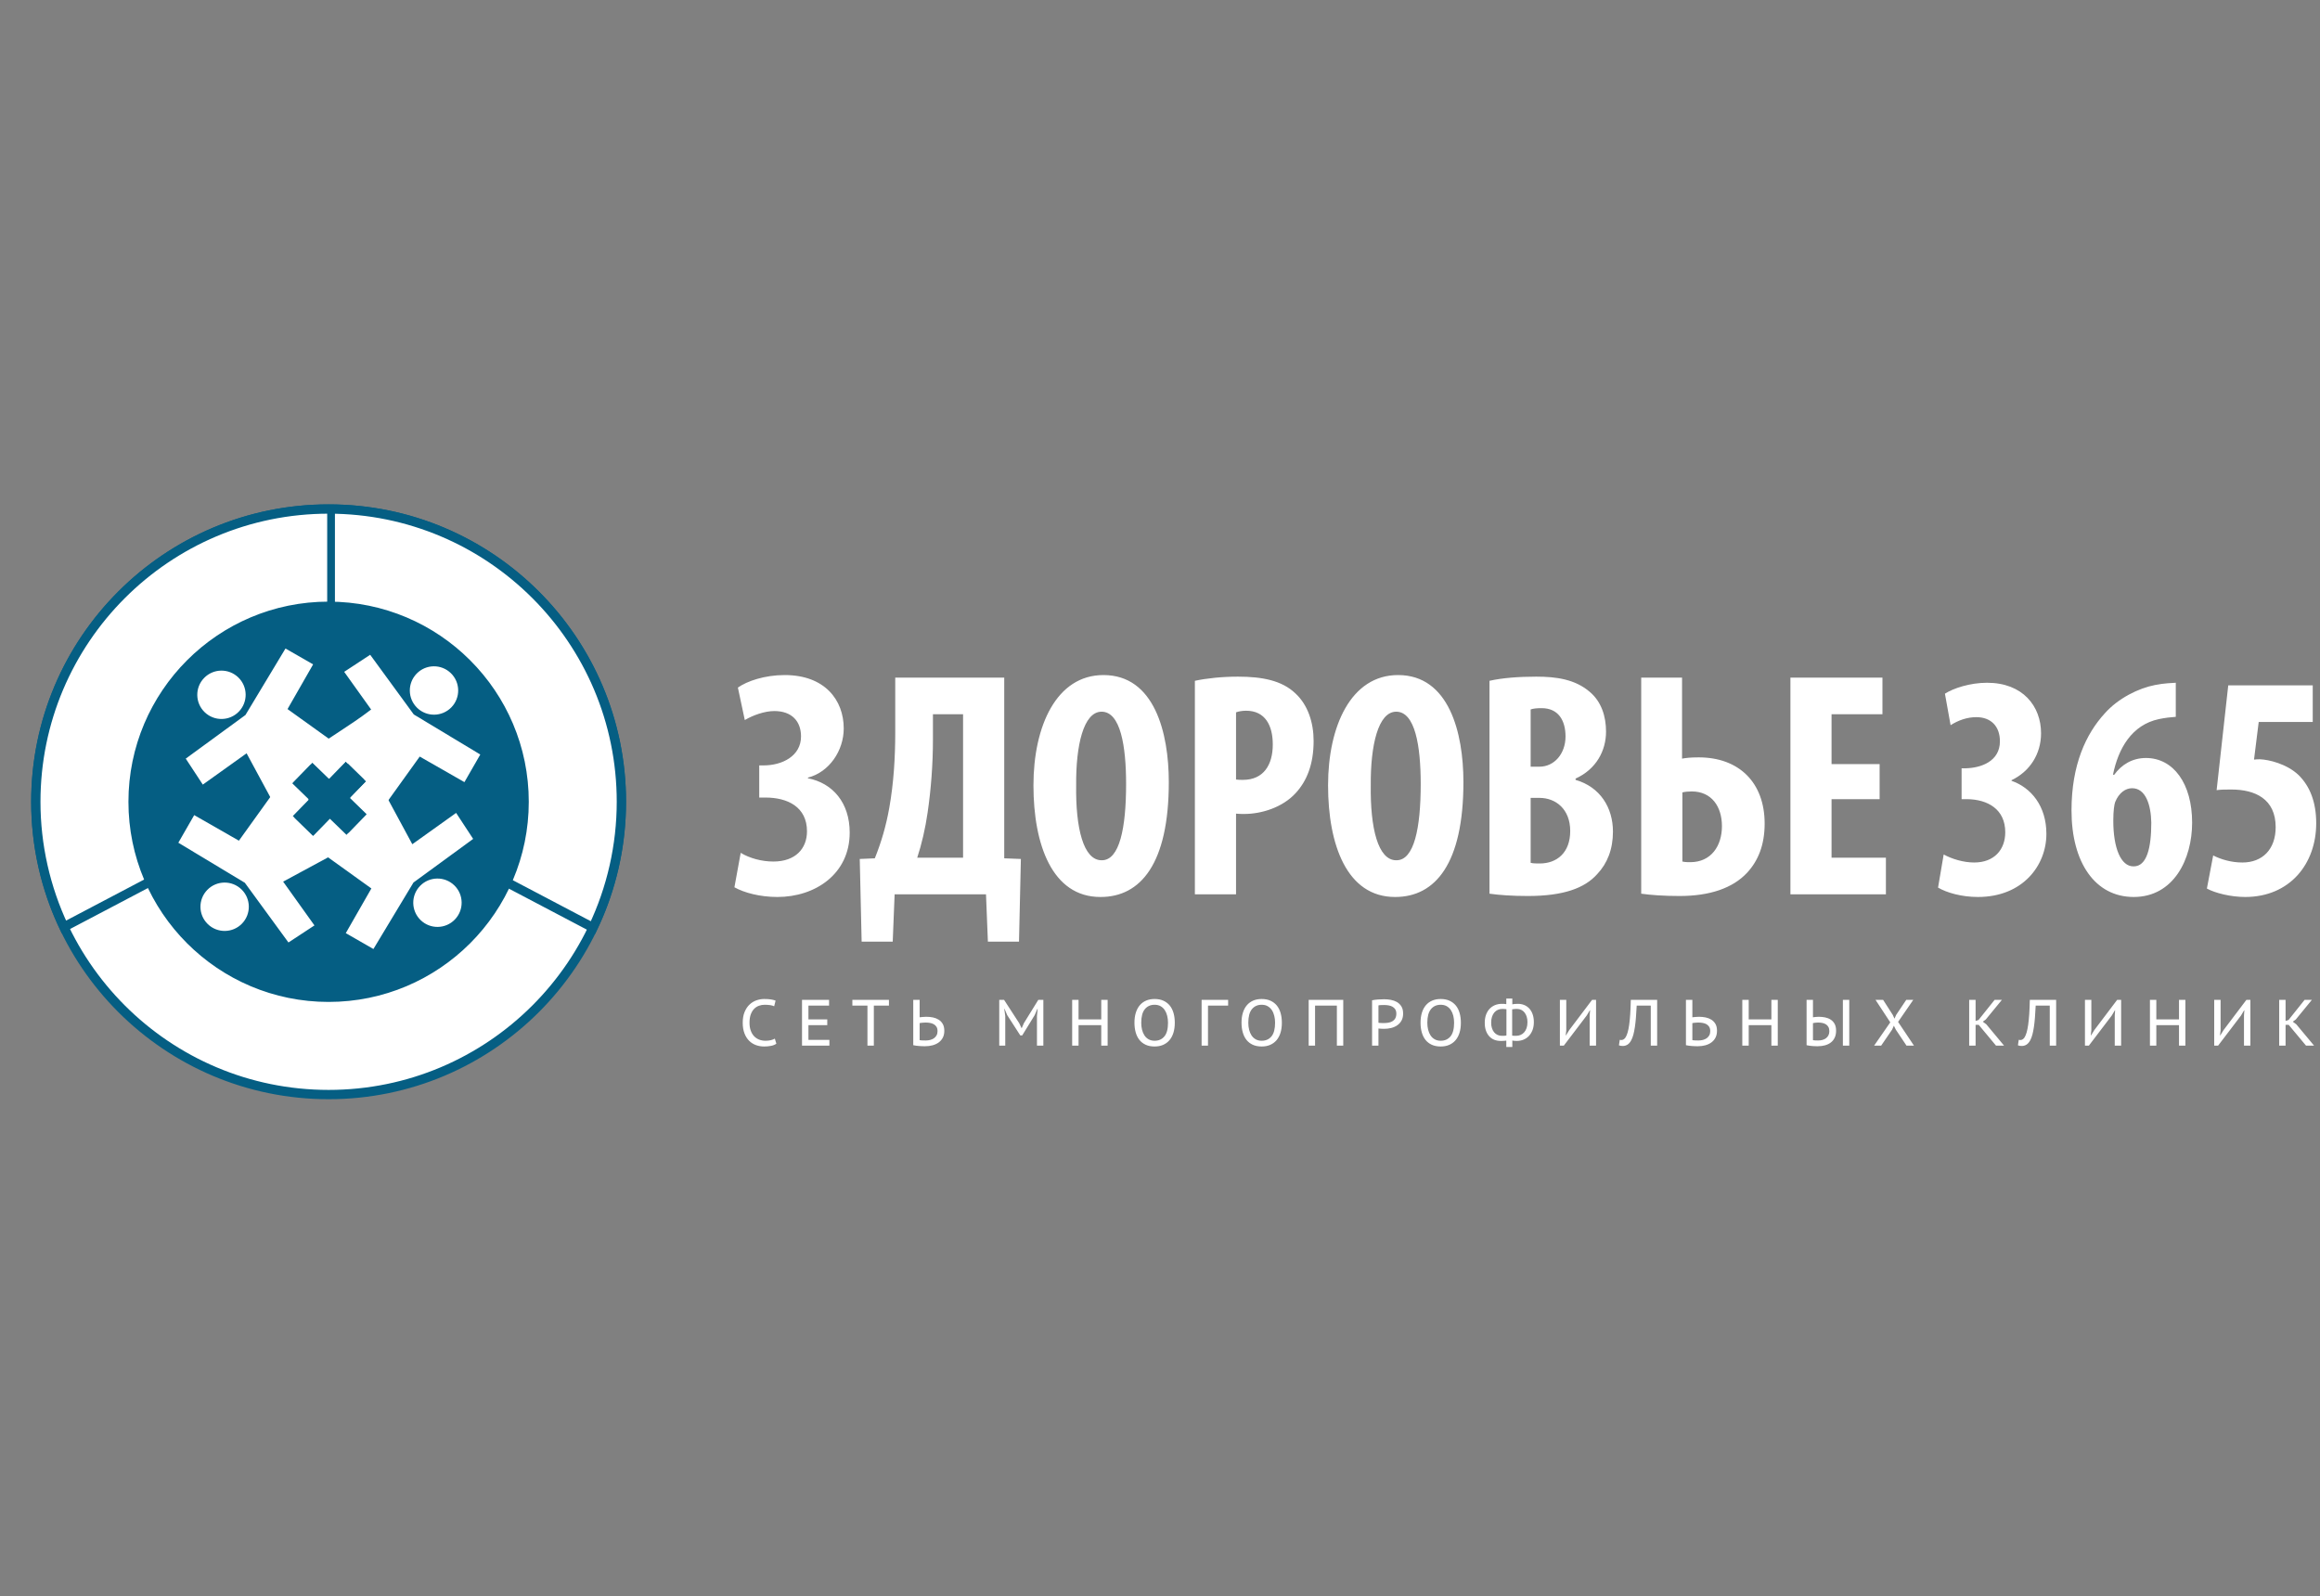 <?xml version="1.0" encoding="UTF-8"?> <svg xmlns="http://www.w3.org/2000/svg" width="93" height="64" viewBox="0 0 93 64" fill="none"><rect x="0" y="0" width="93" height="64" fill="#808080" stroke="none"/><g clip-path="url(#clip0_192_315)"><path fill-rule="evenodd" clip-rule="evenodd" d="M13.173 20.407C19.653 20.407 24.91 25.663 24.91 32.144C24.91 38.625 19.653 43.881 13.173 43.881C6.692 43.881 1.436 38.625 1.436 32.144C1.436 25.663 6.692 20.407 13.173 20.407Z" fill="white"></path><path fill-rule="evenodd" clip-rule="evenodd" d="M13.173 20.407C19.653 20.407 24.91 25.663 24.91 32.144C24.91 38.625 19.653 43.881 13.173 43.881C6.692 43.881 1.436 38.625 1.436 32.144C1.436 25.663 6.692 20.407 13.173 20.407Z" stroke="#055E83" stroke-width="0.373"></path><path fill-rule="evenodd" clip-rule="evenodd" d="M13.173 32.144L7.317 35.525L6.962 34.849L2.562 37.163C1.823 35.598 1.436 33.883 1.436 32.144C1.436 25.664 6.692 20.407 13.173 20.407C19.653 20.407 24.909 25.664 24.909 32.144C24.909 33.892 24.518 35.616 23.77 37.188L19.323 34.849L18.982 35.498L13.173 32.144Z" fill="white"></path><path fill-rule="evenodd" clip-rule="evenodd" d="M13.173 32.144L7.317 35.525L6.962 34.849L2.562 37.163C1.823 35.598 1.436 33.883 1.436 32.144C1.436 25.664 6.692 20.407 13.173 20.407C19.653 20.407 24.909 25.664 24.909 32.144C24.909 33.892 24.518 35.616 23.77 37.188L19.323 34.849L18.982 35.498L13.173 32.144Z" stroke="#055E83" stroke-width="0.373"></path><path fill-rule="evenodd" clip-rule="evenodd" d="M13.172 24.306C17.5 24.306 21.01 27.816 21.01 32.144C21.01 36.471 17.5 39.981 13.172 39.981C8.845 39.981 5.335 36.471 5.335 32.144C5.335 27.816 8.845 24.306 13.172 24.306Z" fill="#055E83"></path><path fill-rule="evenodd" clip-rule="evenodd" d="M13.172 24.306C17.5 24.306 21.01 27.816 21.01 32.144C21.01 36.471 17.5 39.981 13.172 39.981C8.845 39.981 5.335 36.471 5.335 32.144C5.335 27.816 8.845 24.306 13.172 24.306Z" stroke="#055E83" stroke-width="0.373"></path><path fill-rule="evenodd" clip-rule="evenodd" d="M19.253 30.249L16.587 28.643L14.839 26.25L13.797 26.934L15.052 28.689L12.211 30.224L13.184 31.17L13.829 30.506L13.864 30.54L13.868 30.535L14.604 31.251L14.6 31.255L14.676 31.329L14.03 31.993L14.973 32.909L16.825 30.331L18.617 31.356L19.253 30.249ZM18.073 26.987C17.689 26.614 17.075 26.622 16.702 27.006C16.329 27.39 16.338 28.004 16.722 28.378C17.105 28.75 17.719 28.742 18.093 28.358C18.466 27.974 18.457 27.36 18.073 26.987Z" fill="white"></path><path fill-rule="evenodd" clip-rule="evenodd" d="M14.969 38.046L16.575 35.38L18.967 33.632L18.284 32.59L16.528 33.845L14.993 31.004L14.048 31.977L14.712 32.622L14.678 32.657L14.682 32.661L13.967 33.398L13.962 33.393L13.889 33.469L13.224 32.824L12.309 33.766L14.887 35.618L13.861 37.41L14.969 38.046ZM18.231 36.866C18.604 36.482 18.596 35.868 18.212 35.495C17.828 35.122 17.213 35.131 16.84 35.515C16.467 35.899 16.476 36.512 16.86 36.886C17.244 37.259 17.858 37.25 18.231 36.866Z" fill="white"></path><path fill-rule="evenodd" clip-rule="evenodd" d="M7.149 33.785L9.815 35.391L11.563 37.784L12.605 37.1L11.35 35.345L14.191 33.81L13.219 32.864L12.573 33.528L12.538 33.494L12.534 33.499L11.798 32.783L11.802 32.778L11.726 32.705L12.372 32.041L11.429 31.125L9.577 33.703L7.785 32.678L7.149 33.785ZM8.329 37.047C8.713 37.42 9.327 37.412 9.7 37.028C10.073 36.644 10.064 36.03 9.681 35.657C9.296 35.283 8.683 35.292 8.31 35.676C7.936 36.06 7.945 36.674 8.329 37.047Z" fill="white"></path><path fill-rule="evenodd" clip-rule="evenodd" d="M11.444 25.999L9.839 28.665L7.446 30.413L8.13 31.455L9.885 30.2L11.42 33.041L12.366 32.069L11.702 31.423L11.736 31.388L11.731 31.384L12.447 30.648L12.451 30.652L12.525 30.576L13.189 31.221L14.105 30.279L11.526 28.427L12.552 26.635L11.444 25.999ZM8.183 27.179C7.809 27.563 7.818 28.177 8.202 28.55C8.586 28.923 9.2 28.914 9.573 28.53C9.946 28.146 9.938 27.533 9.554 27.16C9.17 26.786 8.556 26.795 8.183 27.179Z" fill="white"></path><path fill-rule="evenodd" clip-rule="evenodd" d="M13.936 30.605L13.857 30.529L13.189 31.215L12.214 30.268C12.88 29.774 14.122 29.029 14.805 28.498C15.629 27.857 15.736 28.039 15.415 30.466C15.363 30.857 13.964 30.576 13.936 30.605Z" fill="white"></path><path fill-rule="evenodd" clip-rule="evenodd" d="M13.116 24.209H13.426V20.514H13.116V24.209Z" fill="#055E83"></path><path fill-rule="evenodd" clip-rule="evenodd" d="M29.856 28.867C30.183 28.674 30.649 28.506 31.039 28.506C31.744 28.506 32.11 28.919 32.11 29.525C32.11 30.311 31.354 30.685 30.611 30.685H30.435V31.974H30.687C31.568 31.974 32.349 32.348 32.349 33.328C32.349 34.024 31.883 34.539 31.002 34.539C30.536 34.539 30.058 34.41 29.692 34.191L29.44 35.571C29.831 35.79 30.46 35.96 31.165 35.96C32.676 35.96 34.061 35.042 34.061 33.379C34.061 32.181 33.381 31.394 32.387 31.201V31.175C33.243 30.956 33.822 30.092 33.822 29.203C33.822 28.068 33.066 27.063 31.455 27.063C30.649 27.063 29.944 27.308 29.579 27.565L29.856 28.867ZM35.887 27.166V29.357C35.887 30.376 35.824 31.394 35.648 32.386C35.522 33.096 35.333 33.753 35.068 34.41L34.464 34.436L34.54 37.751H35.786L35.862 35.854H39.525L39.601 37.751H40.848L40.923 34.436L40.256 34.41V27.166H35.887ZM37.398 28.635H38.606V34.385H36.768C36.944 33.856 37.096 33.199 37.184 32.58C37.322 31.639 37.398 30.633 37.398 29.641V28.635ZM44.121 35.96C45.72 35.96 46.853 34.63 46.853 31.355C46.853 29.37 46.274 27.063 44.234 27.063C42.346 27.063 41.427 29.112 41.427 31.484C41.427 33.869 42.182 35.96 44.108 35.96H44.121ZM44.159 34.488C43.429 34.488 43.114 33.199 43.139 31.471C43.126 29.899 43.429 28.532 44.159 28.532C44.914 28.532 45.141 29.899 45.141 31.433C45.141 33.199 44.877 34.488 44.171 34.488H44.159ZM47.898 35.854H49.548V32.619C49.661 32.632 49.762 32.632 49.875 32.632C50.568 32.632 51.411 32.373 51.94 31.794C52.381 31.316 52.658 30.646 52.658 29.705C52.658 28.971 52.431 28.262 51.927 27.797C51.386 27.282 50.605 27.127 49.623 27.127C48.994 27.127 48.364 27.192 47.898 27.294V35.854ZM49.548 28.558C49.649 28.519 49.799 28.493 49.951 28.493C50.719 28.493 51.021 29.087 51.021 29.847C51.021 30.659 50.656 31.265 49.825 31.265C49.724 31.265 49.636 31.265 49.548 31.252V28.558ZM55.931 35.96C57.531 35.96 58.663 34.63 58.663 31.355C58.663 29.37 58.084 27.063 56.044 27.063C54.156 27.063 53.237 29.112 53.237 31.484C53.237 33.869 53.992 35.96 55.919 35.96H55.931ZM55.969 34.488C55.239 34.488 54.924 33.199 54.949 31.471C54.937 29.899 55.239 28.532 55.969 28.532C56.725 28.532 56.951 29.899 56.951 31.433C56.951 33.199 56.687 34.488 55.982 34.488H55.969ZM59.708 35.828C60.086 35.882 60.615 35.921 61.245 35.921C62.668 35.921 63.523 35.609 64.027 35.042C64.43 34.617 64.657 34.049 64.657 33.34C64.657 32.373 64.141 31.549 63.159 31.265V31.213C63.989 30.84 64.38 30.092 64.38 29.331C64.38 28.713 64.191 28.133 63.738 27.746C63.146 27.23 62.378 27.127 61.585 27.127C60.88 27.127 60.212 27.178 59.708 27.294V35.828ZM61.358 28.442C61.459 28.403 61.61 28.39 61.799 28.39C62.466 28.39 62.756 28.88 62.756 29.525C62.756 30.221 62.302 30.737 61.71 30.737H61.358V28.442ZM61.358 31.987H61.71C62.365 31.987 62.944 32.438 62.944 33.315C62.944 34.191 62.403 34.617 61.723 34.617C61.585 34.617 61.459 34.617 61.358 34.591V31.987ZM65.79 27.166V35.828C66.168 35.882 66.697 35.921 67.326 35.921C68.535 35.921 69.454 35.609 70.033 34.99C70.474 34.514 70.738 33.882 70.738 33.018C70.738 31.368 69.706 30.363 68.094 30.363C67.754 30.363 67.565 30.388 67.427 30.414V27.166H65.79ZM67.44 31.768C67.54 31.742 67.679 31.729 67.817 31.729C68.61 31.729 69.026 32.335 69.026 33.121C69.026 33.908 68.598 34.565 67.754 34.565C67.654 34.565 67.553 34.565 67.44 34.539V31.768ZM75.347 30.633H73.42V28.635H75.46V27.166H71.771V35.854H75.599V34.385H73.42V32.038H75.347V30.633Z" fill="white"></path><path fill-rule="evenodd" clip-rule="evenodd" d="M77.689 35.584C78.041 35.79 78.633 35.96 79.287 35.96C81.075 35.96 82.032 34.707 82.032 33.43C82.032 32.309 81.415 31.574 80.635 31.303V31.278C81.365 30.93 81.818 30.233 81.818 29.396C81.818 28.313 81.088 27.372 79.653 27.372C78.973 27.372 78.305 27.591 77.965 27.81L78.192 29.073C78.494 28.88 78.847 28.751 79.225 28.751C79.804 28.751 80.169 29.112 80.169 29.718C80.169 30.53 79.401 30.788 78.796 30.801H78.633V32.038H78.859C79.678 32.051 80.383 32.438 80.383 33.366C80.383 34.062 79.942 34.578 79.136 34.578C78.708 34.578 78.242 34.436 77.915 34.256L77.689 35.584ZM87.219 27.372C87.056 27.385 86.779 27.385 86.388 27.462C85.721 27.591 84.915 27.991 84.374 28.597C83.618 29.422 83.039 30.659 83.039 32.49C83.039 34.578 83.984 35.96 85.532 35.96C87.131 35.96 87.874 34.449 87.874 32.979C87.874 31.407 87.119 30.388 86.023 30.388C85.47 30.388 85.041 30.659 84.752 31.059H84.701C84.915 30.002 85.457 29.061 86.54 28.829C86.791 28.777 87.018 28.751 87.219 28.738V27.372ZM85.52 34.733C85.016 34.733 84.714 33.998 84.714 32.902C84.714 32.502 84.752 32.258 84.789 32.154C84.941 31.781 85.205 31.6 85.469 31.6C86.011 31.6 86.225 32.27 86.237 32.979C86.237 33.985 86.061 34.733 85.532 34.733H85.52ZM92.709 27.475H89.322L88.856 31.677C89.032 31.652 89.221 31.652 89.448 31.652C90.392 31.652 91.223 32.026 91.223 33.16C91.223 34.049 90.694 34.578 89.889 34.578C89.435 34.578 89.02 34.449 88.718 34.295L88.466 35.622C88.793 35.803 89.423 35.96 90.002 35.96C91.79 35.96 92.848 34.63 92.848 33.005C92.848 32.154 92.596 31.523 92.142 31.072C91.664 30.62 90.946 30.453 90.594 30.44C90.506 30.44 90.43 30.44 90.355 30.453L90.543 28.945H92.709V27.475Z" fill="white"></path><path fill-rule="evenodd" clip-rule="evenodd" d="M31.121 41.841C31.065 41.883 30.993 41.913 30.906 41.929C30.819 41.946 30.727 41.954 30.629 41.954C30.515 41.954 30.406 41.935 30.302 41.898C30.199 41.86 30.108 41.803 30.03 41.725C29.951 41.647 29.889 41.548 29.843 41.428C29.797 41.309 29.773 41.166 29.773 41.002C29.773 40.831 29.799 40.685 29.851 40.564C29.902 40.443 29.968 40.345 30.05 40.269C30.132 40.193 30.224 40.137 30.327 40.102C30.43 40.067 30.531 40.05 30.632 40.05C30.745 40.05 30.837 40.056 30.909 40.068C30.98 40.08 31.041 40.096 31.09 40.115L31.034 40.341C30.95 40.301 30.823 40.281 30.652 40.281C30.575 40.281 30.501 40.293 30.428 40.319C30.355 40.344 30.291 40.385 30.233 40.442C30.176 40.499 30.131 40.573 30.096 40.665C30.062 40.757 30.045 40.869 30.045 41.002C30.045 41.121 30.061 41.225 30.094 41.315C30.126 41.405 30.171 41.481 30.228 41.541C30.285 41.602 30.353 41.647 30.431 41.678C30.508 41.708 30.593 41.724 30.686 41.724C30.769 41.724 30.842 41.715 30.904 41.7C30.965 41.684 31.017 41.664 31.06 41.639L31.121 41.841ZM32.15 40.084H33.234V40.315H32.407V40.868H33.162V41.099H32.407V41.689H33.247V41.92H32.15V40.084ZM35.634 40.315H35.029V41.92H34.773V40.315H34.168V40.084H35.634V40.315ZM36.609 40.084H36.865V40.784C36.874 40.782 36.889 40.78 36.91 40.778C36.931 40.775 36.955 40.773 36.982 40.771C37.008 40.769 37.035 40.768 37.062 40.766C37.09 40.764 37.114 40.763 37.137 40.763C37.225 40.763 37.313 40.772 37.398 40.789C37.484 40.807 37.56 40.837 37.627 40.879C37.695 40.921 37.75 40.978 37.791 41.05C37.833 41.123 37.854 41.215 37.854 41.325C37.854 41.43 37.834 41.521 37.794 41.599C37.754 41.676 37.699 41.741 37.63 41.791C37.561 41.842 37.479 41.88 37.385 41.906C37.291 41.931 37.19 41.944 37.081 41.944C37.055 41.944 37.023 41.943 36.984 41.942C36.946 41.942 36.905 41.939 36.861 41.936C36.818 41.932 36.774 41.928 36.731 41.923C36.687 41.917 36.646 41.91 36.609 41.902V40.084ZM37.109 41.713C37.172 41.713 37.232 41.705 37.289 41.691C37.346 41.676 37.397 41.654 37.44 41.623C37.484 41.591 37.519 41.553 37.544 41.506C37.57 41.459 37.582 41.403 37.582 41.338C37.582 41.269 37.569 41.212 37.541 41.167C37.514 41.123 37.478 41.087 37.432 41.062C37.387 41.036 37.336 41.018 37.278 41.009C37.219 40.999 37.161 40.994 37.101 40.994C37.086 40.994 37.066 40.995 37.042 40.997C37.018 40.998 36.994 41 36.971 41.002C36.948 41.004 36.927 41.007 36.907 41.009C36.888 41.013 36.874 41.016 36.865 41.017V41.698C36.889 41.704 36.924 41.709 36.97 41.71C37.016 41.712 37.062 41.713 37.109 41.713ZM41.568 40.737L41.596 40.443H41.586L41.476 40.698L40.976 41.511H40.9L40.374 40.695L40.269 40.446H40.257L40.297 40.734V41.92H40.056V40.084H40.249L40.856 41.02L40.951 41.22H40.956L41.046 41.015L41.622 40.084H41.824V41.92H41.568V40.737ZM44.145 41.099H43.235V41.92H42.979V40.084H43.235V40.868H44.145V40.084H44.401V41.92H44.145V41.099ZM45.476 41.002C45.476 40.852 45.494 40.717 45.531 40.599C45.568 40.481 45.621 40.382 45.69 40.3C45.759 40.219 45.844 40.157 45.944 40.114C46.044 40.071 46.157 40.05 46.283 40.05C46.418 40.05 46.536 40.073 46.638 40.119C46.739 40.166 46.824 40.23 46.892 40.313C46.959 40.396 47.009 40.496 47.043 40.614C47.076 40.731 47.093 40.86 47.093 41.002C47.093 41.152 47.074 41.287 47.038 41.405C47.001 41.523 46.947 41.623 46.877 41.704C46.807 41.785 46.722 41.847 46.622 41.89C46.523 41.933 46.409 41.954 46.283 41.954C46.147 41.954 46.028 41.931 45.927 41.885C45.826 41.838 45.742 41.774 45.676 41.691C45.609 41.608 45.559 41.507 45.526 41.39C45.493 41.273 45.476 41.144 45.476 41.002ZM45.748 41.002C45.748 41.101 45.758 41.194 45.78 41.281C45.801 41.367 45.834 41.444 45.877 41.51C45.92 41.576 45.976 41.628 46.044 41.666C46.111 41.704 46.191 41.724 46.283 41.724C46.449 41.724 46.58 41.665 46.676 41.549C46.773 41.433 46.821 41.25 46.821 41.002C46.821 40.905 46.81 40.813 46.789 40.726C46.768 40.639 46.735 40.563 46.692 40.496C46.648 40.431 46.593 40.378 46.525 40.339C46.458 40.3 46.377 40.281 46.283 40.281C46.119 40.281 45.989 40.34 45.892 40.458C45.796 40.576 45.748 40.757 45.748 41.002ZM49.231 40.315H48.424V41.92H48.168V40.084H49.231V40.315ZM49.768 41.002C49.768 40.852 49.786 40.717 49.823 40.599C49.86 40.481 49.913 40.382 49.982 40.3C50.051 40.219 50.136 40.157 50.236 40.114C50.336 40.071 50.449 40.05 50.575 40.05C50.71 40.05 50.828 40.073 50.93 40.119C51.032 40.166 51.116 40.23 51.184 40.313C51.251 40.396 51.301 40.496 51.335 40.614C51.368 40.731 51.385 40.86 51.385 41.002C51.385 41.152 51.367 41.287 51.33 41.405C51.293 41.523 51.239 41.623 51.17 41.704C51.1 41.785 51.014 41.847 50.915 41.89C50.815 41.933 50.702 41.954 50.575 41.954C50.439 41.954 50.32 41.931 50.219 41.885C50.118 41.838 50.035 41.774 49.968 41.691C49.901 41.608 49.852 41.507 49.818 41.39C49.785 41.273 49.768 41.144 49.768 41.002ZM50.04 41.002C50.04 41.101 50.05 41.194 50.072 41.281C50.093 41.367 50.126 41.444 50.169 41.51C50.213 41.576 50.268 41.628 50.336 41.666C50.403 41.704 50.483 41.724 50.575 41.724C50.741 41.724 50.872 41.665 50.969 41.549C51.065 41.433 51.113 41.25 51.113 41.002C51.113 40.905 51.103 40.813 51.081 40.726C51.06 40.639 51.028 40.563 50.984 40.496C50.94 40.431 50.885 40.378 50.817 40.339C50.75 40.3 50.669 40.281 50.575 40.281C50.411 40.281 50.281 40.34 50.184 40.458C50.088 40.576 50.04 40.757 50.04 41.002ZM53.59 40.315H52.716V41.92H52.46V40.084H53.846V41.92H53.59V40.315ZM55.001 40.102C55.072 40.087 55.151 40.076 55.235 40.07C55.32 40.063 55.403 40.06 55.485 40.06C55.572 40.06 55.66 40.068 55.75 40.084C55.84 40.1 55.921 40.129 55.995 40.17C56.068 40.213 56.128 40.271 56.175 40.345C56.222 40.419 56.246 40.515 56.246 40.632C56.246 40.742 56.224 40.836 56.182 40.914C56.139 40.992 56.082 41.055 56.011 41.104C55.94 41.153 55.859 41.189 55.768 41.212C55.676 41.234 55.582 41.246 55.485 41.246C55.475 41.246 55.459 41.245 55.437 41.245C55.416 41.244 55.394 41.243 55.371 41.242C55.348 41.241 55.325 41.24 55.304 41.238C55.283 41.236 55.267 41.234 55.257 41.233V41.92H55.001V40.102ZM55.493 40.291C55.447 40.291 55.402 40.292 55.358 40.294C55.314 40.295 55.281 40.3 55.257 40.307V41.002C55.265 41.006 55.279 41.008 55.299 41.009C55.319 41.009 55.339 41.011 55.361 41.012C55.382 41.014 55.403 41.015 55.422 41.015H55.467C55.528 41.015 55.589 41.01 55.649 41.001C55.709 40.992 55.763 40.973 55.812 40.945C55.86 40.918 55.9 40.879 55.929 40.829C55.959 40.779 55.974 40.714 55.974 40.635C55.974 40.566 55.959 40.509 55.931 40.464C55.902 40.42 55.864 40.384 55.818 40.359C55.772 40.333 55.72 40.315 55.663 40.306C55.606 40.296 55.549 40.291 55.493 40.291ZM56.944 41.002C56.944 40.852 56.963 40.717 56.999 40.599C57.036 40.481 57.089 40.382 57.158 40.3C57.227 40.219 57.312 40.157 57.412 40.114C57.512 40.071 57.625 40.05 57.751 40.05C57.886 40.05 58.005 40.073 58.106 40.119C58.208 40.166 58.292 40.23 58.36 40.313C58.427 40.396 58.478 40.496 58.511 40.614C58.544 40.731 58.561 40.86 58.561 41.002C58.561 41.152 58.543 41.287 58.506 41.405C58.469 41.523 58.416 41.623 58.346 41.704C58.276 41.785 58.191 41.847 58.091 41.89C57.991 41.933 57.878 41.954 57.751 41.954C57.615 41.954 57.496 41.931 57.395 41.885C57.294 41.838 57.211 41.774 57.144 41.691C57.078 41.608 57.028 41.507 56.994 41.39C56.961 41.273 56.944 41.144 56.944 41.002ZM57.216 41.002C57.216 41.101 57.227 41.194 57.248 41.281C57.269 41.367 57.302 41.444 57.345 41.51C57.389 41.576 57.444 41.628 57.512 41.666C57.579 41.704 57.659 41.724 57.751 41.724C57.917 41.724 58.048 41.665 58.145 41.549C58.241 41.433 58.289 41.25 58.289 41.002C58.289 40.905 58.279 40.813 58.258 40.726C58.236 40.639 58.204 40.563 58.16 40.496C58.117 40.431 58.061 40.378 57.994 40.339C57.926 40.3 57.845 40.281 57.751 40.281C57.587 40.281 57.457 40.34 57.361 40.458C57.264 40.576 57.216 40.757 57.216 41.002ZM60.382 41.718C60.348 41.724 60.31 41.727 60.27 41.729C60.23 41.73 60.191 41.731 60.154 41.731C60.065 41.731 59.982 41.716 59.905 41.687C59.828 41.657 59.761 41.612 59.704 41.552C59.647 41.491 59.602 41.416 59.568 41.325C59.535 41.234 59.518 41.126 59.518 41.002C59.518 40.885 59.535 40.779 59.568 40.686C59.602 40.592 59.648 40.513 59.709 40.447C59.77 40.382 59.842 40.331 59.927 40.296C60.011 40.261 60.105 40.244 60.207 40.244C60.231 40.244 60.261 40.245 60.297 40.246C60.333 40.248 60.361 40.252 60.382 40.257V40.031H60.623V40.265C60.657 40.256 60.696 40.251 60.74 40.248C60.785 40.245 60.821 40.244 60.85 40.244C60.939 40.244 61.023 40.26 61.1 40.291C61.178 40.323 61.245 40.37 61.303 40.431C61.36 40.494 61.405 40.57 61.437 40.661C61.47 40.752 61.486 40.857 61.486 40.976C61.486 41.098 61.468 41.207 61.431 41.301C61.394 41.395 61.344 41.474 61.282 41.538C61.22 41.602 61.147 41.65 61.064 41.683C60.982 41.715 60.894 41.731 60.802 41.731C60.781 41.731 60.752 41.73 60.713 41.727C60.675 41.725 60.645 41.72 60.623 41.713V41.973H60.382V41.718ZM60.814 40.448C60.788 40.448 60.755 40.449 60.714 40.451C60.674 40.453 60.642 40.457 60.617 40.464V41.519C60.636 41.522 60.661 41.524 60.689 41.525C60.719 41.526 60.748 41.526 60.775 41.526C60.837 41.526 60.895 41.515 60.951 41.492C61.006 41.469 61.054 41.435 61.095 41.39C61.136 41.345 61.17 41.288 61.194 41.219C61.218 41.151 61.23 41.069 61.23 40.976C61.23 40.898 61.22 40.827 61.2 40.762C61.18 40.698 61.152 40.642 61.116 40.596C61.08 40.549 61.036 40.513 60.984 40.487C60.932 40.461 60.876 40.448 60.814 40.448ZM60.2 41.526C60.22 41.526 60.249 41.526 60.289 41.525C60.328 41.524 60.361 41.52 60.387 41.511V40.459C60.365 40.455 60.338 40.453 60.306 40.451C60.276 40.449 60.246 40.448 60.219 40.448C60.157 40.448 60.099 40.46 60.046 40.483C59.992 40.506 59.945 40.541 59.905 40.587C59.865 40.634 59.832 40.692 59.809 40.761C59.786 40.83 59.775 40.91 59.775 41.002C59.775 41.082 59.785 41.154 59.806 41.218C59.826 41.282 59.856 41.338 59.893 41.384C59.931 41.43 59.976 41.465 60.029 41.489C60.081 41.514 60.139 41.526 60.2 41.526ZM63.724 40.706L63.74 40.504H63.729L63.606 40.711L62.687 41.92H62.53V40.084H62.786V41.306L62.764 41.506H62.776L62.904 41.298L63.821 40.084H63.98V41.92H63.724V40.706ZM66.173 40.315H65.609C65.6 40.488 65.591 40.645 65.579 40.787C65.568 40.929 65.554 41.057 65.537 41.171C65.52 41.286 65.5 41.387 65.477 41.474C65.454 41.562 65.425 41.638 65.391 41.702C65.347 41.786 65.296 41.846 65.238 41.881C65.179 41.916 65.119 41.933 65.055 41.933C65.02 41.933 64.99 41.931 64.967 41.927C64.944 41.922 64.921 41.916 64.897 41.907L64.93 41.687C64.951 41.692 64.971 41.695 64.992 41.695C65.012 41.695 65.033 41.691 65.054 41.683C65.076 41.675 65.096 41.662 65.117 41.643C65.138 41.625 65.157 41.599 65.176 41.566C65.202 41.521 65.225 41.459 65.248 41.382C65.27 41.306 65.29 41.207 65.307 41.089C65.324 40.969 65.338 40.828 65.349 40.662C65.36 40.497 65.368 40.304 65.373 40.084H66.429V41.92H66.173V40.315ZM67.583 40.084H67.84V40.784C67.848 40.782 67.863 40.78 67.884 40.778C67.906 40.775 67.93 40.773 67.956 40.771C67.983 40.769 68.01 40.768 68.037 40.766C68.064 40.764 68.089 40.763 68.111 40.763C68.2 40.763 68.287 40.772 68.372 40.789C68.458 40.807 68.534 40.837 68.602 40.879C68.669 40.921 68.724 40.978 68.766 41.05C68.808 41.123 68.828 41.215 68.828 41.325C68.828 41.43 68.808 41.521 68.768 41.599C68.728 41.676 68.673 41.741 68.604 41.791C68.535 41.842 68.454 41.88 68.36 41.906C68.266 41.931 68.164 41.944 68.055 41.944C68.029 41.944 67.997 41.943 67.959 41.942C67.92 41.942 67.879 41.939 67.835 41.936C67.792 41.932 67.749 41.928 67.705 41.923C67.662 41.917 67.621 41.91 67.583 41.902V40.084ZM68.083 41.713C68.146 41.713 68.206 41.705 68.263 41.691C68.321 41.676 68.371 41.654 68.415 41.623C68.458 41.591 68.493 41.553 68.519 41.506C68.544 41.459 68.557 41.403 68.557 41.338C68.557 41.269 68.543 41.212 68.516 41.167C68.489 41.123 68.452 41.087 68.407 41.062C68.362 41.036 68.31 41.018 68.252 41.009C68.194 40.999 68.135 40.994 68.075 40.994C68.06 40.994 68.04 40.995 68.016 40.997C67.992 40.998 67.969 41 67.946 41.002C67.923 41.004 67.901 41.007 67.882 41.009C67.862 41.013 67.848 41.016 67.84 41.017V41.698C67.863 41.704 67.898 41.709 67.945 41.71C67.991 41.712 68.037 41.713 68.083 41.713ZM71.008 41.099H70.099V41.92H69.842V40.084H70.099V40.868H71.008V40.084H71.264V41.92H71.008V41.099ZM73.874 41.92H74.13V40.084H73.874V41.92ZM72.419 40.084H72.675V40.784C72.685 40.782 72.699 40.78 72.716 40.778C72.733 40.775 72.752 40.773 72.773 40.771C72.795 40.769 72.817 40.768 72.84 40.766C72.863 40.764 72.886 40.763 72.908 40.763C72.997 40.763 73.083 40.772 73.167 40.789C73.251 40.807 73.325 40.837 73.39 40.88C73.455 40.923 73.506 40.98 73.545 41.052C73.583 41.123 73.602 41.214 73.602 41.322C73.602 41.427 73.584 41.519 73.547 41.597C73.51 41.676 73.46 41.741 73.395 41.791C73.33 41.842 73.252 41.88 73.162 41.906C73.071 41.931 72.971 41.944 72.862 41.944C72.836 41.944 72.805 41.943 72.769 41.942C72.734 41.942 72.696 41.939 72.656 41.936C72.616 41.932 72.575 41.928 72.534 41.923C72.493 41.917 72.455 41.91 72.419 41.902V40.084ZM72.882 41.713C72.946 41.713 73.004 41.705 73.059 41.69C73.114 41.674 73.161 41.651 73.201 41.62C73.242 41.589 73.273 41.55 73.296 41.504C73.319 41.457 73.331 41.403 73.331 41.341C73.331 41.272 73.318 41.215 73.292 41.17C73.267 41.125 73.233 41.09 73.191 41.064C73.149 41.038 73.1 41.02 73.045 41.009C72.99 40.999 72.931 40.994 72.87 40.994C72.837 40.994 72.801 40.997 72.762 41.002C72.723 41.007 72.694 41.012 72.675 41.017V41.698C72.699 41.704 72.728 41.709 72.763 41.71C72.798 41.712 72.838 41.713 72.882 41.713ZM75.774 40.986L75.182 40.084H75.487L75.874 40.687L75.943 40.839L76.01 40.687L76.415 40.084H76.696L76.087 40.968L76.724 41.92H76.425L75.997 41.28L75.918 41.12L75.846 41.28L75.408 41.92H75.126L75.774 40.986ZM79.319 41.086H79.194V41.92H78.937V40.084H79.194V40.929L79.311 40.892L79.957 40.084H80.249L79.603 40.871L79.483 40.96L79.624 41.065L80.336 41.92H80.013L79.319 41.086ZM82.167 40.315H81.603C81.595 40.488 81.585 40.645 81.574 40.787C81.563 40.929 81.549 41.057 81.532 41.171C81.515 41.286 81.495 41.387 81.472 41.474C81.448 41.562 81.42 41.638 81.386 41.702C81.341 41.786 81.29 41.846 81.232 41.881C81.174 41.916 81.113 41.933 81.05 41.933C81.014 41.933 80.985 41.931 80.962 41.927C80.939 41.922 80.915 41.916 80.891 41.907L80.924 41.687C80.945 41.692 80.965 41.695 80.986 41.695C81.007 41.695 81.027 41.691 81.049 41.683C81.07 41.675 81.091 41.662 81.112 41.643C81.132 41.625 81.152 41.599 81.17 41.566C81.196 41.521 81.22 41.459 81.242 41.382C81.264 41.306 81.284 41.207 81.301 41.089C81.318 40.969 81.332 40.828 81.344 40.662C81.355 40.497 81.363 40.304 81.368 40.084H82.423V41.92H82.167V40.315ZM84.772 40.706L84.787 40.504H84.777L84.654 40.711L83.734 41.92H83.578V40.084H83.834V41.306L83.811 41.506H83.824L83.952 41.298L84.869 40.084H85.028V41.92H84.772V40.706ZM87.348 41.099H86.439V41.92H86.183V40.084H86.439V40.868H87.348V40.084H87.604V41.92H87.348V41.099ZM89.953 40.706L89.968 40.504H89.958L89.835 40.711L88.915 41.92H88.759V40.084H89.015V41.306L88.992 41.506H89.005L89.133 41.298L90.05 40.084H90.209V41.92H89.953V40.706ZM91.745 41.086H91.62V41.92H91.364V40.084H91.62V40.929L91.738 40.892L92.383 40.084H92.675L92.03 40.871L91.909 40.96L92.05 41.065L92.763 41.92H92.44L91.745 41.086Z" fill="white"></path></g><defs><clipPath id="clip0_192_315"><rect width="92.041" height="24.148" fill="white" transform="translate(0.959 19.93)"></rect></clipPath></defs></svg> 